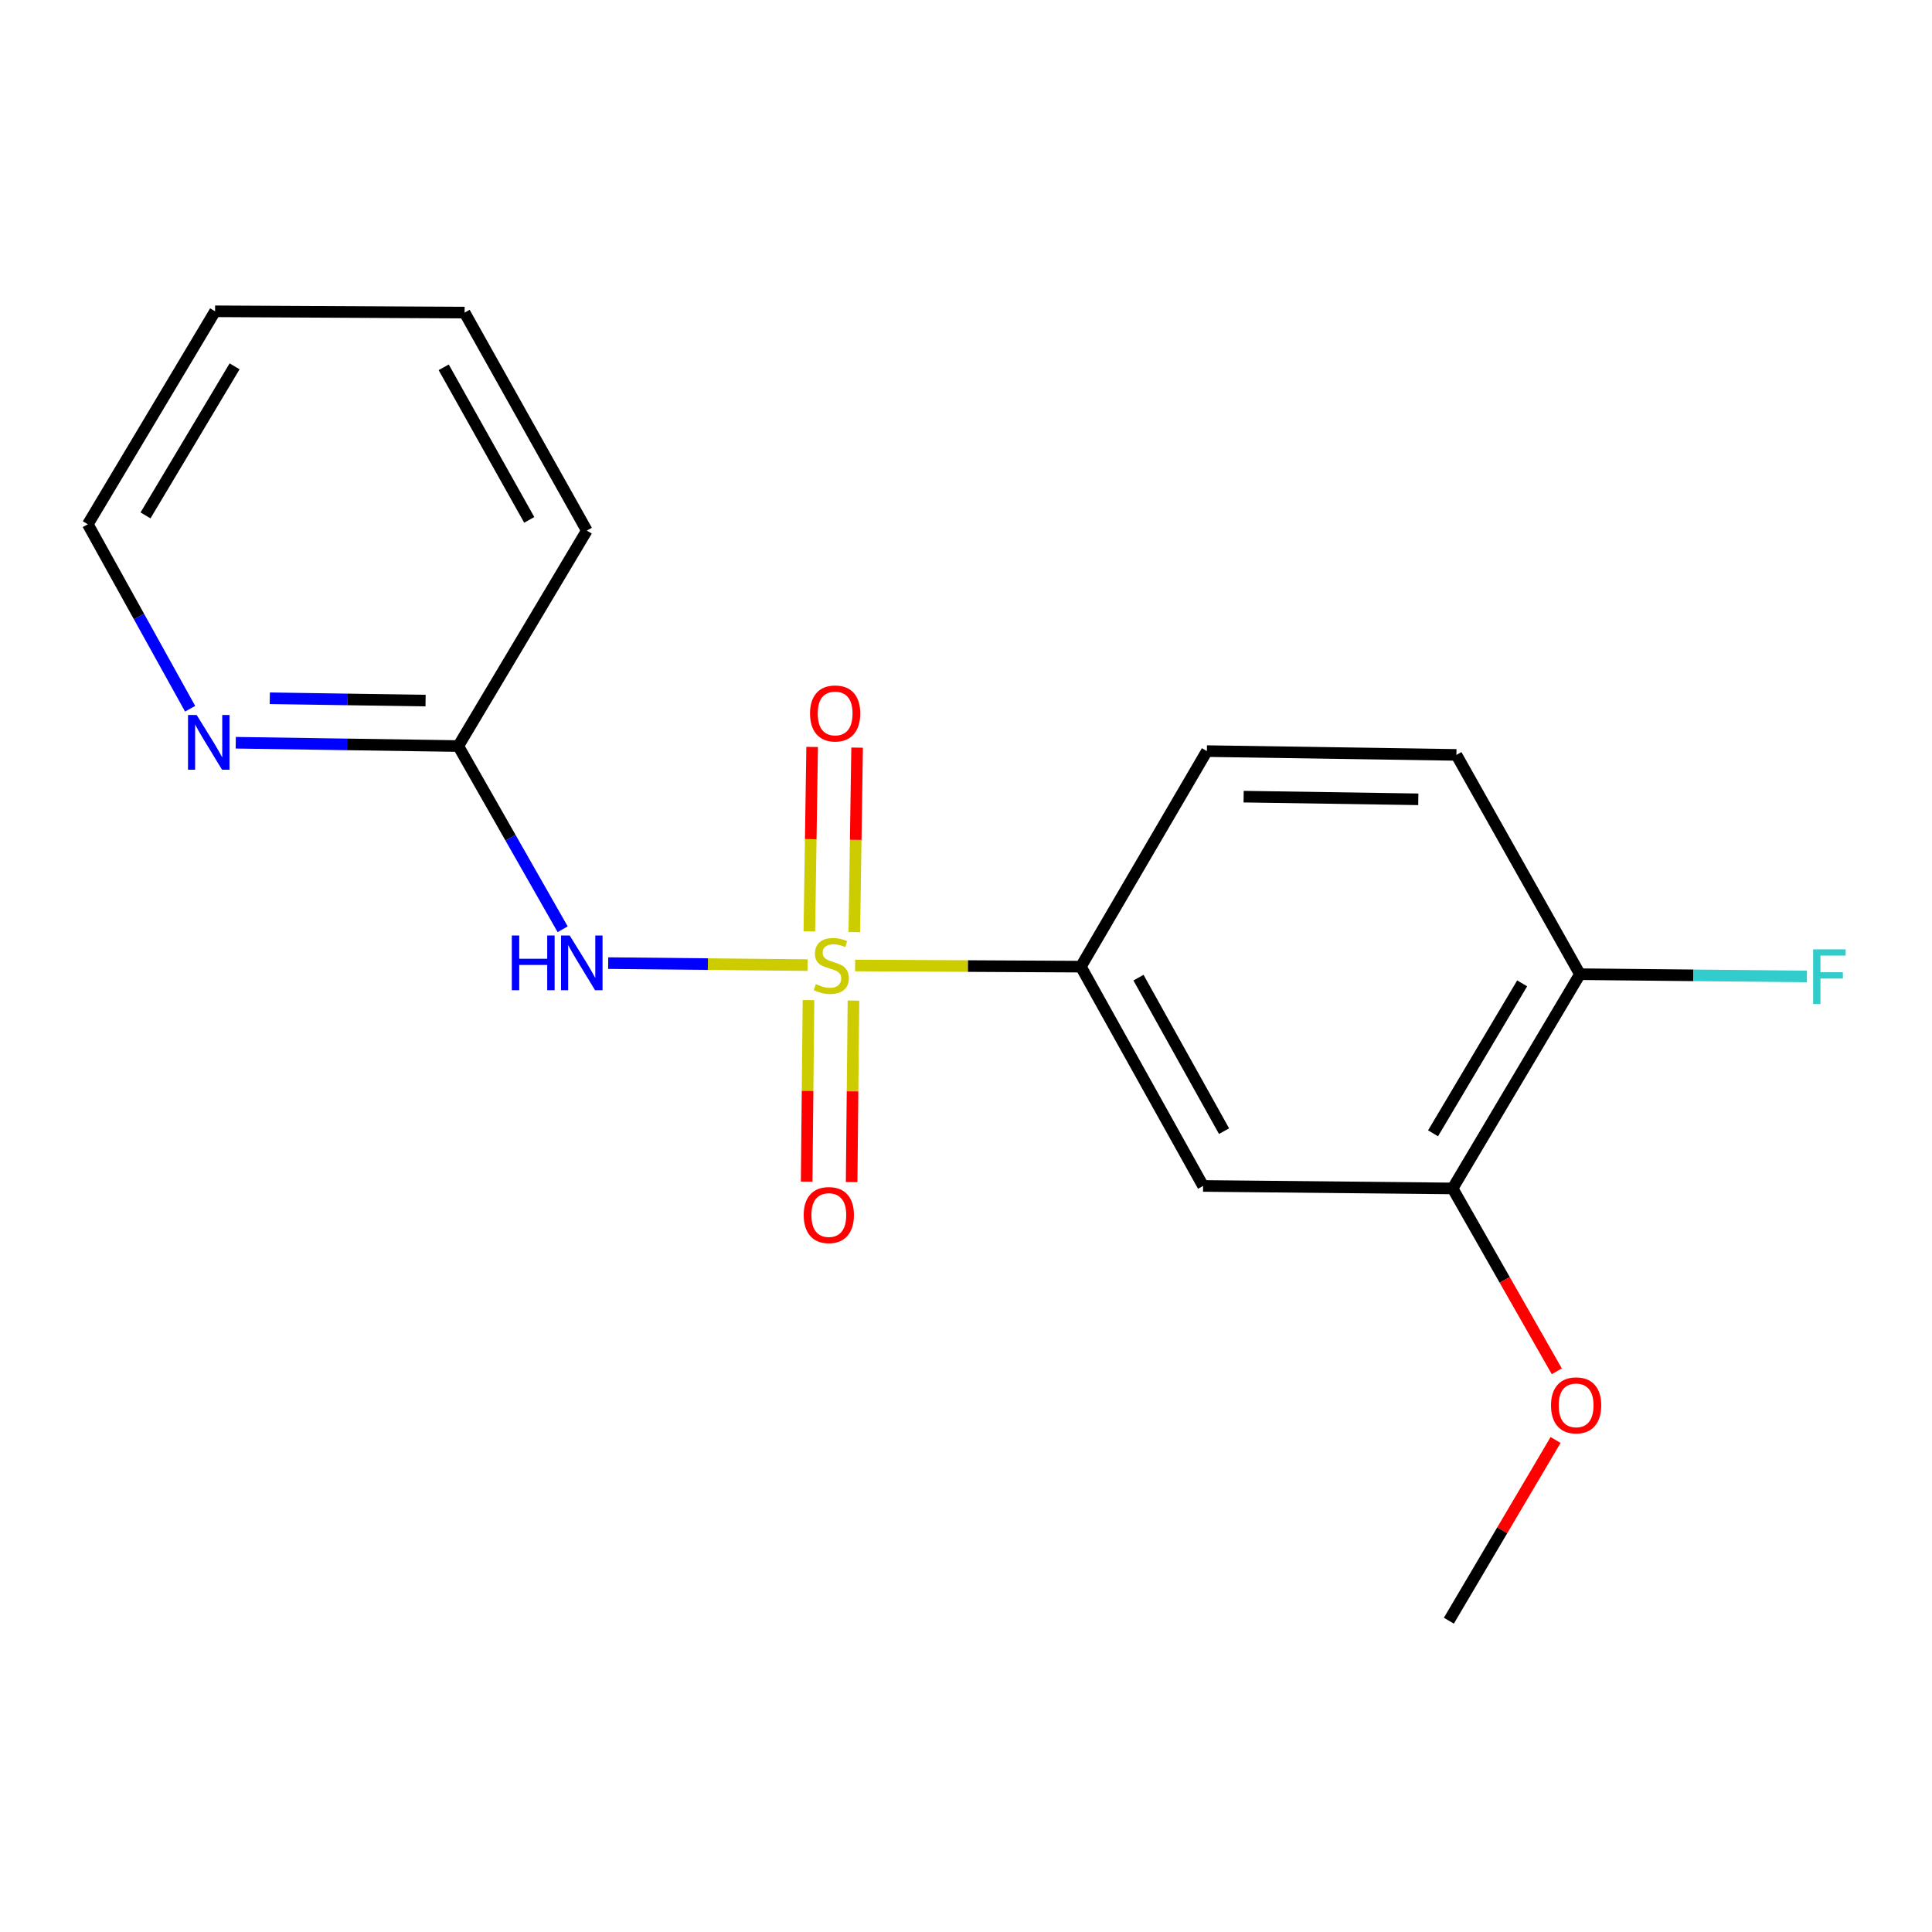 <?xml version='1.0' encoding='iso-8859-1'?>
<svg version='1.1' baseProfile='full'
              xmlns='http://www.w3.org/2000/svg'
                      xmlns:rdkit='http://www.rdkit.org/xml'
                      xmlns:xlink='http://www.w3.org/1999/xlink'
                  xml:space='preserve'
width='1000px' height='1000px' viewBox='0 0 1000 1000'>
<!-- END OF HEADER -->
<rect style='opacity:1.0;fill:#FFFFFF;stroke:none' width='1000' height='1000' x='0' y='0'> </rect>
<path class='bond-0' d='M 417.981,499.54 L 366.389,499.024' style='fill:none;fill-rule:evenodd;stroke:#CCCC00;stroke-width:6px;stroke-linecap:butt;stroke-linejoin:miter;stroke-opacity:1' />
<path class='bond-0' d='M 366.389,499.024 L 314.798,498.507' style='fill:none;fill-rule:evenodd;stroke:#0000FF;stroke-width:6px;stroke-linecap:butt;stroke-linejoin:miter;stroke-opacity:1' />
<path class='bond-1' d='M 442.599,499.728 L 501.028,500.032' style='fill:none;fill-rule:evenodd;stroke:#CCCC00;stroke-width:6px;stroke-linecap:butt;stroke-linejoin:miter;stroke-opacity:1' />
<path class='bond-1' d='M 501.028,500.032 L 559.456,500.336' style='fill:none;fill-rule:evenodd;stroke:#000000;stroke-width:6px;stroke-linecap:butt;stroke-linejoin:miter;stroke-opacity:1' />
<path class='bond-4' d='M 442.192,482.458 L 442.917,434.713' style='fill:none;fill-rule:evenodd;stroke:#CCCC00;stroke-width:6px;stroke-linecap:butt;stroke-linejoin:miter;stroke-opacity:1' />
<path class='bond-4' d='M 442.917,434.713 L 443.641,386.968' style='fill:none;fill-rule:evenodd;stroke:#FF0000;stroke-width:6px;stroke-linecap:butt;stroke-linejoin:miter;stroke-opacity:1' />
<path class='bond-4' d='M 418.915,482.105 L 419.639,434.36' style='fill:none;fill-rule:evenodd;stroke:#CCCC00;stroke-width:6px;stroke-linecap:butt;stroke-linejoin:miter;stroke-opacity:1' />
<path class='bond-4' d='M 419.639,434.36 L 420.363,386.615' style='fill:none;fill-rule:evenodd;stroke:#FF0000;stroke-width:6px;stroke-linecap:butt;stroke-linejoin:miter;stroke-opacity:1' />
<path class='bond-5' d='M 418.469,517.657 L 417.999,564.637' style='fill:none;fill-rule:evenodd;stroke:#CCCC00;stroke-width:6px;stroke-linecap:butt;stroke-linejoin:miter;stroke-opacity:1' />
<path class='bond-5' d='M 417.999,564.637 L 417.528,611.617' style='fill:none;fill-rule:evenodd;stroke:#FF0000;stroke-width:6px;stroke-linecap:butt;stroke-linejoin:miter;stroke-opacity:1' />
<path class='bond-5' d='M 441.748,517.89 L 441.278,564.87' style='fill:none;fill-rule:evenodd;stroke:#CCCC00;stroke-width:6px;stroke-linecap:butt;stroke-linejoin:miter;stroke-opacity:1' />
<path class='bond-5' d='M 441.278,564.87 L 440.807,611.85' style='fill:none;fill-rule:evenodd;stroke:#FF0000;stroke-width:6px;stroke-linecap:butt;stroke-linejoin:miter;stroke-opacity:1' />
<path class='bond-3' d='M 291.229,480.982 L 264.218,433.571' style='fill:none;fill-rule:evenodd;stroke:#0000FF;stroke-width:6px;stroke-linecap:butt;stroke-linejoin:miter;stroke-opacity:1' />
<path class='bond-3' d='M 264.218,433.571 L 237.206,386.16' style='fill:none;fill-rule:evenodd;stroke:#000000;stroke-width:6px;stroke-linecap:butt;stroke-linejoin:miter;stroke-opacity:1' />
<path class='bond-2' d='M 559.456,500.336 L 622.714,613.84' style='fill:none;fill-rule:evenodd;stroke:#000000;stroke-width:6px;stroke-linecap:butt;stroke-linejoin:miter;stroke-opacity:1' />
<path class='bond-2' d='M 589.28,506.029 L 633.561,585.482' style='fill:none;fill-rule:evenodd;stroke:#000000;stroke-width:6px;stroke-linecap:butt;stroke-linejoin:miter;stroke-opacity:1' />
<path class='bond-9' d='M 559.456,500.336 L 624.68,388.772' style='fill:none;fill-rule:evenodd;stroke:#000000;stroke-width:6px;stroke-linecap:butt;stroke-linejoin:miter;stroke-opacity:1' />
<path class='bond-6' d='M 622.714,613.84 L 751.868,615.134' style='fill:none;fill-rule:evenodd;stroke:#000000;stroke-width:6px;stroke-linecap:butt;stroke-linejoin:miter;stroke-opacity:1' />
<path class='bond-7' d='M 237.206,386.16 L 179.614,385.3' style='fill:none;fill-rule:evenodd;stroke:#000000;stroke-width:6px;stroke-linecap:butt;stroke-linejoin:miter;stroke-opacity:1' />
<path class='bond-7' d='M 179.614,385.3 L 122.022,384.441' style='fill:none;fill-rule:evenodd;stroke:#0000FF;stroke-width:6px;stroke-linecap:butt;stroke-linejoin:miter;stroke-opacity:1' />
<path class='bond-7' d='M 220.276,362.624 L 179.961,362.023' style='fill:none;fill-rule:evenodd;stroke:#000000;stroke-width:6px;stroke-linecap:butt;stroke-linejoin:miter;stroke-opacity:1' />
<path class='bond-7' d='M 179.961,362.023 L 139.647,361.421' style='fill:none;fill-rule:evenodd;stroke:#0000FF;stroke-width:6px;stroke-linecap:butt;stroke-linejoin:miter;stroke-opacity:1' />
<path class='bond-14' d='M 237.206,386.16 L 303.736,274.634' style='fill:none;fill-rule:evenodd;stroke:#000000;stroke-width:6px;stroke-linecap:butt;stroke-linejoin:miter;stroke-opacity:1' />
<path class='bond-12' d='M 751.868,615.134 L 778.833,662.458' style='fill:none;fill-rule:evenodd;stroke:#000000;stroke-width:6px;stroke-linecap:butt;stroke-linejoin:miter;stroke-opacity:1' />
<path class='bond-12' d='M 778.833,662.458 L 805.799,709.783' style='fill:none;fill-rule:evenodd;stroke:#FF0000;stroke-width:6px;stroke-linecap:butt;stroke-linejoin:miter;stroke-opacity:1' />
<path class='bond-18' d='M 751.868,615.134 L 817.764,504.242' style='fill:none;fill-rule:evenodd;stroke:#000000;stroke-width:6px;stroke-linecap:butt;stroke-linejoin:miter;stroke-opacity:1' />
<path class='bond-18' d='M 741.739,586.607 L 787.866,508.983' style='fill:none;fill-rule:evenodd;stroke:#000000;stroke-width:6px;stroke-linecap:butt;stroke-linejoin:miter;stroke-opacity:1' />
<path class='bond-13' d='M 98.41,366.846 L 71.932,319.104' style='fill:none;fill-rule:evenodd;stroke:#0000FF;stroke-width:6px;stroke-linecap:butt;stroke-linejoin:miter;stroke-opacity:1' />
<path class='bond-13' d='M 71.932,319.104 L 45.455,271.362' style='fill:none;fill-rule:evenodd;stroke:#000000;stroke-width:6px;stroke-linecap:butt;stroke-linejoin:miter;stroke-opacity:1' />
<path class='bond-8' d='M 817.764,504.242 L 753.834,390.738' style='fill:none;fill-rule:evenodd;stroke:#000000;stroke-width:6px;stroke-linecap:butt;stroke-linejoin:miter;stroke-opacity:1' />
<path class='bond-11' d='M 817.764,504.242 L 876.503,504.831' style='fill:none;fill-rule:evenodd;stroke:#000000;stroke-width:6px;stroke-linecap:butt;stroke-linejoin:miter;stroke-opacity:1' />
<path class='bond-11' d='M 876.503,504.831 L 935.243,505.419' style='fill:none;fill-rule:evenodd;stroke:#33CCCC;stroke-width:6px;stroke-linecap:butt;stroke-linejoin:miter;stroke-opacity:1' />
<path class='bond-10' d='M 624.68,388.772 L 753.834,390.738' style='fill:none;fill-rule:evenodd;stroke:#000000;stroke-width:6px;stroke-linecap:butt;stroke-linejoin:miter;stroke-opacity:1' />
<path class='bond-10' d='M 643.699,412.345 L 734.106,413.721' style='fill:none;fill-rule:evenodd;stroke:#000000;stroke-width:6px;stroke-linecap:butt;stroke-linejoin:miter;stroke-opacity:1' />
<path class='bond-15' d='M 805.169,745.33 L 777.548,792.1' style='fill:none;fill-rule:evenodd;stroke:#FF0000;stroke-width:6px;stroke-linecap:butt;stroke-linejoin:miter;stroke-opacity:1' />
<path class='bond-15' d='M 777.548,792.1 L 749.928,838.87' style='fill:none;fill-rule:evenodd;stroke:#000000;stroke-width:6px;stroke-linecap:butt;stroke-linejoin:miter;stroke-opacity:1' />
<path class='bond-19' d='M 45.455,271.362 L 111.325,161.13' style='fill:none;fill-rule:evenodd;stroke:#000000;stroke-width:6px;stroke-linecap:butt;stroke-linejoin:miter;stroke-opacity:1' />
<path class='bond-19' d='M 75.319,266.769 L 121.428,189.607' style='fill:none;fill-rule:evenodd;stroke:#000000;stroke-width:6px;stroke-linecap:butt;stroke-linejoin:miter;stroke-opacity:1' />
<path class='bond-17' d='M 303.736,274.634 L 240.478,161.803' style='fill:none;fill-rule:evenodd;stroke:#000000;stroke-width:6px;stroke-linecap:butt;stroke-linejoin:miter;stroke-opacity:1' />
<path class='bond-17' d='M 273.941,269.094 L 229.66,190.112' style='fill:none;fill-rule:evenodd;stroke:#000000;stroke-width:6px;stroke-linecap:butt;stroke-linejoin:miter;stroke-opacity:1' />
<path class='bond-16' d='M 111.325,161.13 L 240.478,161.803' style='fill:none;fill-rule:evenodd;stroke:#000000;stroke-width:6px;stroke-linecap:butt;stroke-linejoin:miter;stroke-opacity:1' />
<path  class='atom-0' d='M 422.29 509.384
Q 422.61 509.504, 423.93 510.064
Q 425.25 510.624, 426.69 510.984
Q 428.17 511.304, 429.61 511.304
Q 432.29 511.304, 433.85 510.024
Q 435.41 508.704, 435.41 506.424
Q 435.41 504.864, 434.61 503.904
Q 433.85 502.944, 432.65 502.424
Q 431.45 501.904, 429.45 501.304
Q 426.93 500.544, 425.41 499.824
Q 423.93 499.104, 422.85 497.584
Q 421.81 496.064, 421.81 493.504
Q 421.81 489.944, 424.21 487.744
Q 426.65 485.544, 431.45 485.544
Q 434.73 485.544, 438.45 487.104
L 437.53 490.184
Q 434.13 488.784, 431.57 488.784
Q 428.81 488.784, 427.29 489.944
Q 425.77 491.064, 425.81 493.024
Q 425.81 494.544, 426.57 495.464
Q 427.37 496.384, 428.49 496.904
Q 429.65 497.424, 431.57 498.024
Q 434.13 498.824, 435.65 499.624
Q 437.17 500.424, 438.25 502.064
Q 439.37 503.664, 439.37 506.424
Q 439.37 510.344, 436.73 512.464
Q 434.13 514.544, 429.77 514.544
Q 427.25 514.544, 425.33 513.984
Q 423.45 513.464, 421.21 512.544
L 422.29 509.384
' fill='#CCCC00'/>
<path  class='atom-1' d='M 264.916 484.21
L 268.756 484.21
L 268.756 496.25
L 283.236 496.25
L 283.236 484.21
L 287.076 484.21
L 287.076 512.53
L 283.236 512.53
L 283.236 499.45
L 268.756 499.45
L 268.756 512.53
L 264.916 512.53
L 264.916 484.21
' fill='#0000FF'/>
<path  class='atom-1' d='M 294.876 484.21
L 304.156 499.21
Q 305.076 500.69, 306.556 503.37
Q 308.036 506.05, 308.116 506.21
L 308.116 484.21
L 311.876 484.21
L 311.876 512.53
L 307.996 512.53
L 298.036 496.13
Q 296.876 494.21, 295.636 492.01
Q 294.436 489.81, 294.076 489.13
L 294.076 512.53
L 290.396 512.53
L 290.396 484.21
L 294.876 484.21
' fill='#0000FF'/>
<path  class='atom-5' d='M 419.269 369.284
Q 419.269 362.484, 422.629 358.684
Q 425.989 354.884, 432.269 354.884
Q 438.549 354.884, 441.909 358.684
Q 445.269 362.484, 445.269 369.284
Q 445.269 376.164, 441.869 380.084
Q 438.469 383.964, 432.269 383.964
Q 426.029 383.964, 422.629 380.084
Q 419.269 376.204, 419.269 369.284
M 432.269 380.764
Q 436.589 380.764, 438.909 377.884
Q 441.269 374.964, 441.269 369.284
Q 441.269 363.724, 438.909 360.924
Q 436.589 358.084, 432.269 358.084
Q 427.949 358.084, 425.589 360.884
Q 423.269 363.684, 423.269 369.284
Q 423.269 375.004, 425.589 377.884
Q 427.949 380.764, 432.269 380.764
' fill='#FF0000'/>
<path  class='atom-6' d='M 415.997 628.91
Q 415.997 622.11, 419.357 618.31
Q 422.717 614.51, 428.997 614.51
Q 435.277 614.51, 438.637 618.31
Q 441.997 622.11, 441.997 628.91
Q 441.997 635.79, 438.597 639.71
Q 435.197 643.59, 428.997 643.59
Q 422.757 643.59, 419.357 639.71
Q 415.997 635.83, 415.997 628.91
M 428.997 640.39
Q 433.317 640.39, 435.637 637.51
Q 437.997 634.59, 437.997 628.91
Q 437.997 623.35, 435.637 620.55
Q 433.317 617.71, 428.997 617.71
Q 424.677 617.71, 422.317 620.51
Q 419.997 623.31, 419.997 628.91
Q 419.997 634.63, 422.317 637.51
Q 424.677 640.39, 428.997 640.39
' fill='#FF0000'/>
<path  class='atom-8' d='M 101.793 370.073
L 111.073 385.073
Q 111.993 386.553, 113.473 389.233
Q 114.953 391.913, 115.033 392.073
L 115.033 370.073
L 118.793 370.073
L 118.793 398.393
L 114.913 398.393
L 104.953 381.993
Q 103.793 380.073, 102.553 377.873
Q 101.353 375.673, 100.993 374.993
L 100.993 398.393
L 97.312 398.393
L 97.312 370.073
L 101.793 370.073
' fill='#0000FF'/>
<path  class='atom-12' d='M 938.471 491.376
L 955.311 491.376
L 955.311 494.616
L 942.271 494.616
L 942.271 503.216
L 953.871 503.216
L 953.871 506.496
L 942.271 506.496
L 942.271 519.696
L 938.471 519.696
L 938.471 491.376
' fill='#33CCCC'/>
<path  class='atom-13' d='M 802.798 727.412
Q 802.798 720.612, 806.158 716.812
Q 809.518 713.012, 815.798 713.012
Q 822.078 713.012, 825.438 716.812
Q 828.798 720.612, 828.798 727.412
Q 828.798 734.292, 825.398 738.212
Q 821.998 742.092, 815.798 742.092
Q 809.558 742.092, 806.158 738.212
Q 802.798 734.332, 802.798 727.412
M 815.798 738.892
Q 820.118 738.892, 822.438 736.012
Q 824.798 733.092, 824.798 727.412
Q 824.798 721.852, 822.438 719.052
Q 820.118 716.212, 815.798 716.212
Q 811.478 716.212, 809.118 719.012
Q 806.798 721.812, 806.798 727.412
Q 806.798 733.132, 809.118 736.012
Q 811.478 738.892, 815.798 738.892
' fill='#FF0000'/>
</svg>
